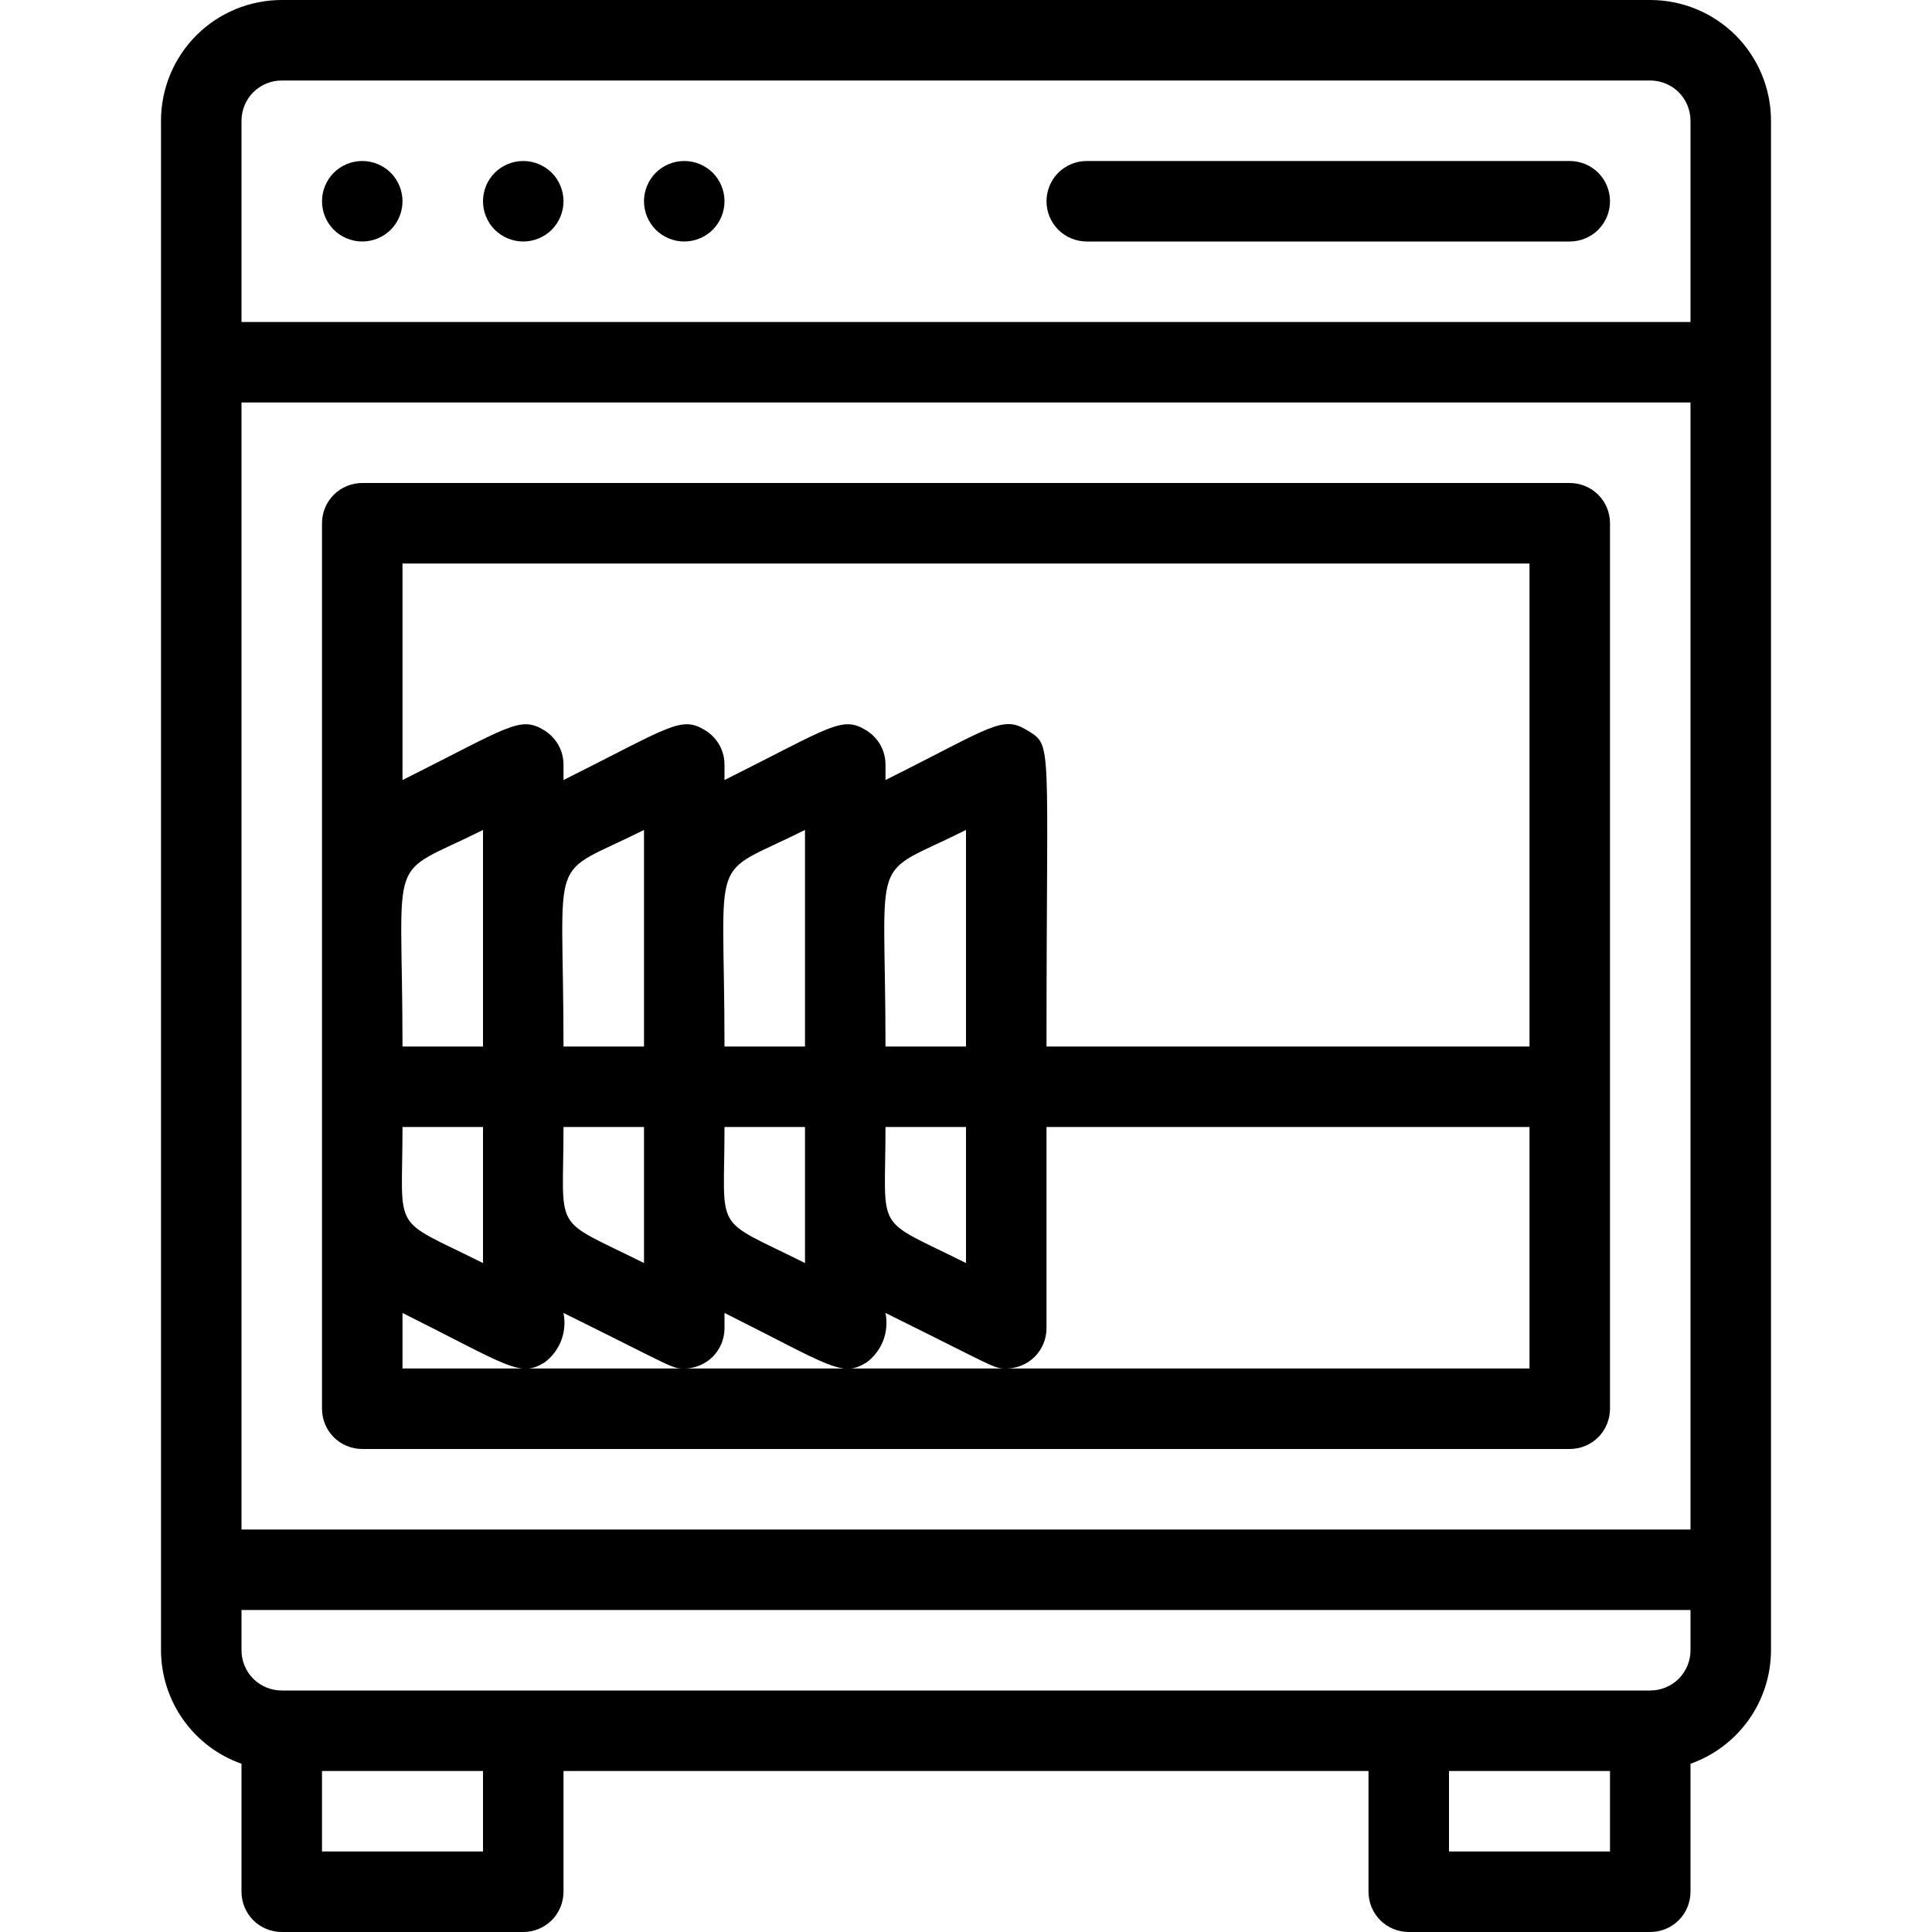 <svg width="24" height="24" viewBox="0 0 24 24" fill="none" xmlns="http://www.w3.org/2000/svg">
<g clip-path="url(#clip0_20_1207)">
<path d="M20.5 0H3.5C3.102 0 2.721 0.158 2.439 0.439C2.158 0.721 2 1.102 2 1.5V20.5C2.001 20.809 2.097 21.111 2.276 21.363C2.455 21.616 2.708 21.807 3 21.91V23.5C3 23.633 3.053 23.76 3.146 23.854C3.24 23.947 3.367 24 3.5 24H6.5C6.633 24 6.76 23.947 6.854 23.854C6.947 23.76 7 23.633 7 23.5V22H17V23.5C17 23.633 17.053 23.76 17.146 23.854C17.24 23.947 17.367 24 17.5 24H20.5C20.633 24 20.76 23.947 20.854 23.854C20.947 23.76 21 23.633 21 23.5V21.91C21.292 21.807 21.544 21.616 21.724 21.363C21.903 21.111 21.999 20.809 22 20.5V1.5C22 1.102 21.842 0.721 21.561 0.439C21.279 0.158 20.898 0 20.5 0ZM3 5H21V19H3V5ZM3 1.5C3 1.367 3.053 1.24 3.146 1.146C3.24 1.053 3.367 1 3.5 1H20.5C20.633 1 20.76 1.053 20.854 1.146C20.947 1.24 21 1.367 21 1.5V4H3V1.5ZM6 23H4V22H6V23ZM20 23H18V22H20V23ZM21 20.5C21 20.633 20.947 20.76 20.854 20.854C20.76 20.947 20.633 21 20.5 21H3.5C3.367 21 3.24 20.947 3.146 20.854C3.053 20.76 3 20.633 3 20.5V20H21V20.5Z" fill="black"/>
<path d="M19.5 6H4.5C4.367 6 4.24 6.053 4.146 6.146C4.053 6.24 4 6.367 4 6.5V17.5C4 17.633 4.053 17.76 4.146 17.854C4.24 17.947 4.367 18 4.5 18H19.5C19.633 18 19.76 17.947 19.854 17.854C19.947 17.76 20 17.633 20 17.5V6.5C20 6.367 19.947 6.24 19.854 6.146C19.76 6.053 19.633 6 19.5 6ZM19 7V13H13C13 9.17 13.08 9.27 12.765 9.075C12.45 8.88 12.33 9.025 11 9.69V9.5C11 9.415 10.979 9.331 10.938 9.257C10.896 9.183 10.837 9.12 10.765 9.075C10.46 8.885 10.33 9.025 9 9.69V9.5C9 9.415 8.979 9.331 8.938 9.257C8.896 9.183 8.837 9.12 8.765 9.075C8.46 8.885 8.33 9.025 7 9.69V9.5C7 9.415 6.979 9.331 6.938 9.257C6.896 9.183 6.837 9.12 6.765 9.075C6.46 8.885 6.33 9.025 5 9.69V7H19ZM10 15.69C8.84 15.11 9 15.35 9 14H10V15.69ZM8 15.69C6.84 15.11 7 15.35 7 14H8V15.69ZM6 15.69C4.84 15.11 5 15.35 5 14H6V15.69ZM10 13H9C9 10.5 8.78 10.92 10 10.31V13ZM8 13H7C7 10.5 6.78 10.92 8 10.31V13ZM6 13H5C5 10.5 4.78 10.92 6 10.31V13ZM11 14H12V15.69C10.84 15.11 11 15.35 11 14ZM11 13C11 10.5 10.78 10.92 12 10.31V13H11ZM5 17V16.31C6.32 16.97 6.455 17.115 6.765 16.925C6.858 16.855 6.93 16.761 6.972 16.652C7.013 16.543 7.023 16.424 7 16.31C8.395 17 8.34 17 8.5 17C8.633 17 8.76 16.947 8.854 16.854C8.947 16.76 9 16.633 9 16.5V16.31C10.32 16.97 10.455 17.115 10.765 16.925C10.858 16.855 10.93 16.761 10.972 16.652C11.013 16.543 11.023 16.424 11 16.31C12.395 17 12.34 17 12.5 17C12.633 17 12.76 16.947 12.854 16.854C12.947 16.76 13 16.633 13 16.5V14H19V17H5Z" fill="black"/>
<path d="M4.5 2C4.367 2 4.24 2.053 4.146 2.146C4.053 2.24 4 2.367 4 2.5C4 2.633 4.053 2.76 4.146 2.854C4.24 2.947 4.367 3 4.5 3C4.633 3 4.76 2.947 4.854 2.854C4.947 2.76 5 2.633 5 2.5C5 2.367 4.947 2.24 4.854 2.146C4.76 2.053 4.633 2 4.5 2Z" fill="black"/>
<path d="M6.5 2C6.367 2 6.24 2.053 6.146 2.146C6.053 2.24 6 2.367 6 2.5C6 2.633 6.053 2.76 6.146 2.854C6.24 2.947 6.367 3 6.5 3C6.633 3 6.76 2.947 6.854 2.854C6.947 2.76 7 2.633 7 2.5C7 2.367 6.947 2.24 6.854 2.146C6.76 2.053 6.633 2 6.5 2Z" fill="black"/>
<path d="M8.5 2C8.367 2 8.24 2.053 8.146 2.146C8.053 2.24 8 2.367 8 2.5C8 2.633 8.053 2.76 8.146 2.854C8.24 2.947 8.367 3 8.5 3C8.633 3 8.76 2.947 8.854 2.854C8.947 2.76 9 2.633 9 2.5C9 2.367 8.947 2.24 8.854 2.146C8.76 2.053 8.633 2 8.5 2Z" fill="black"/>
<path d="M19.5 2H13.5C13.367 2 13.24 2.053 13.146 2.146C13.053 2.24 13 2.367 13 2.5C13 2.633 13.053 2.76 13.146 2.854C13.24 2.947 13.367 3 13.5 3H19.5C19.633 3 19.76 2.947 19.854 2.854C19.947 2.76 20 2.633 20 2.5C20 2.367 19.947 2.24 19.854 2.146C19.76 2.053 19.633 2 19.5 2Z" fill="black"/>
</g>
<defs>
<clipPath id="clip0_20_1207">
<rect width="24" height="24" fill="white"/>
</clipPath>
</defs>
</svg>
